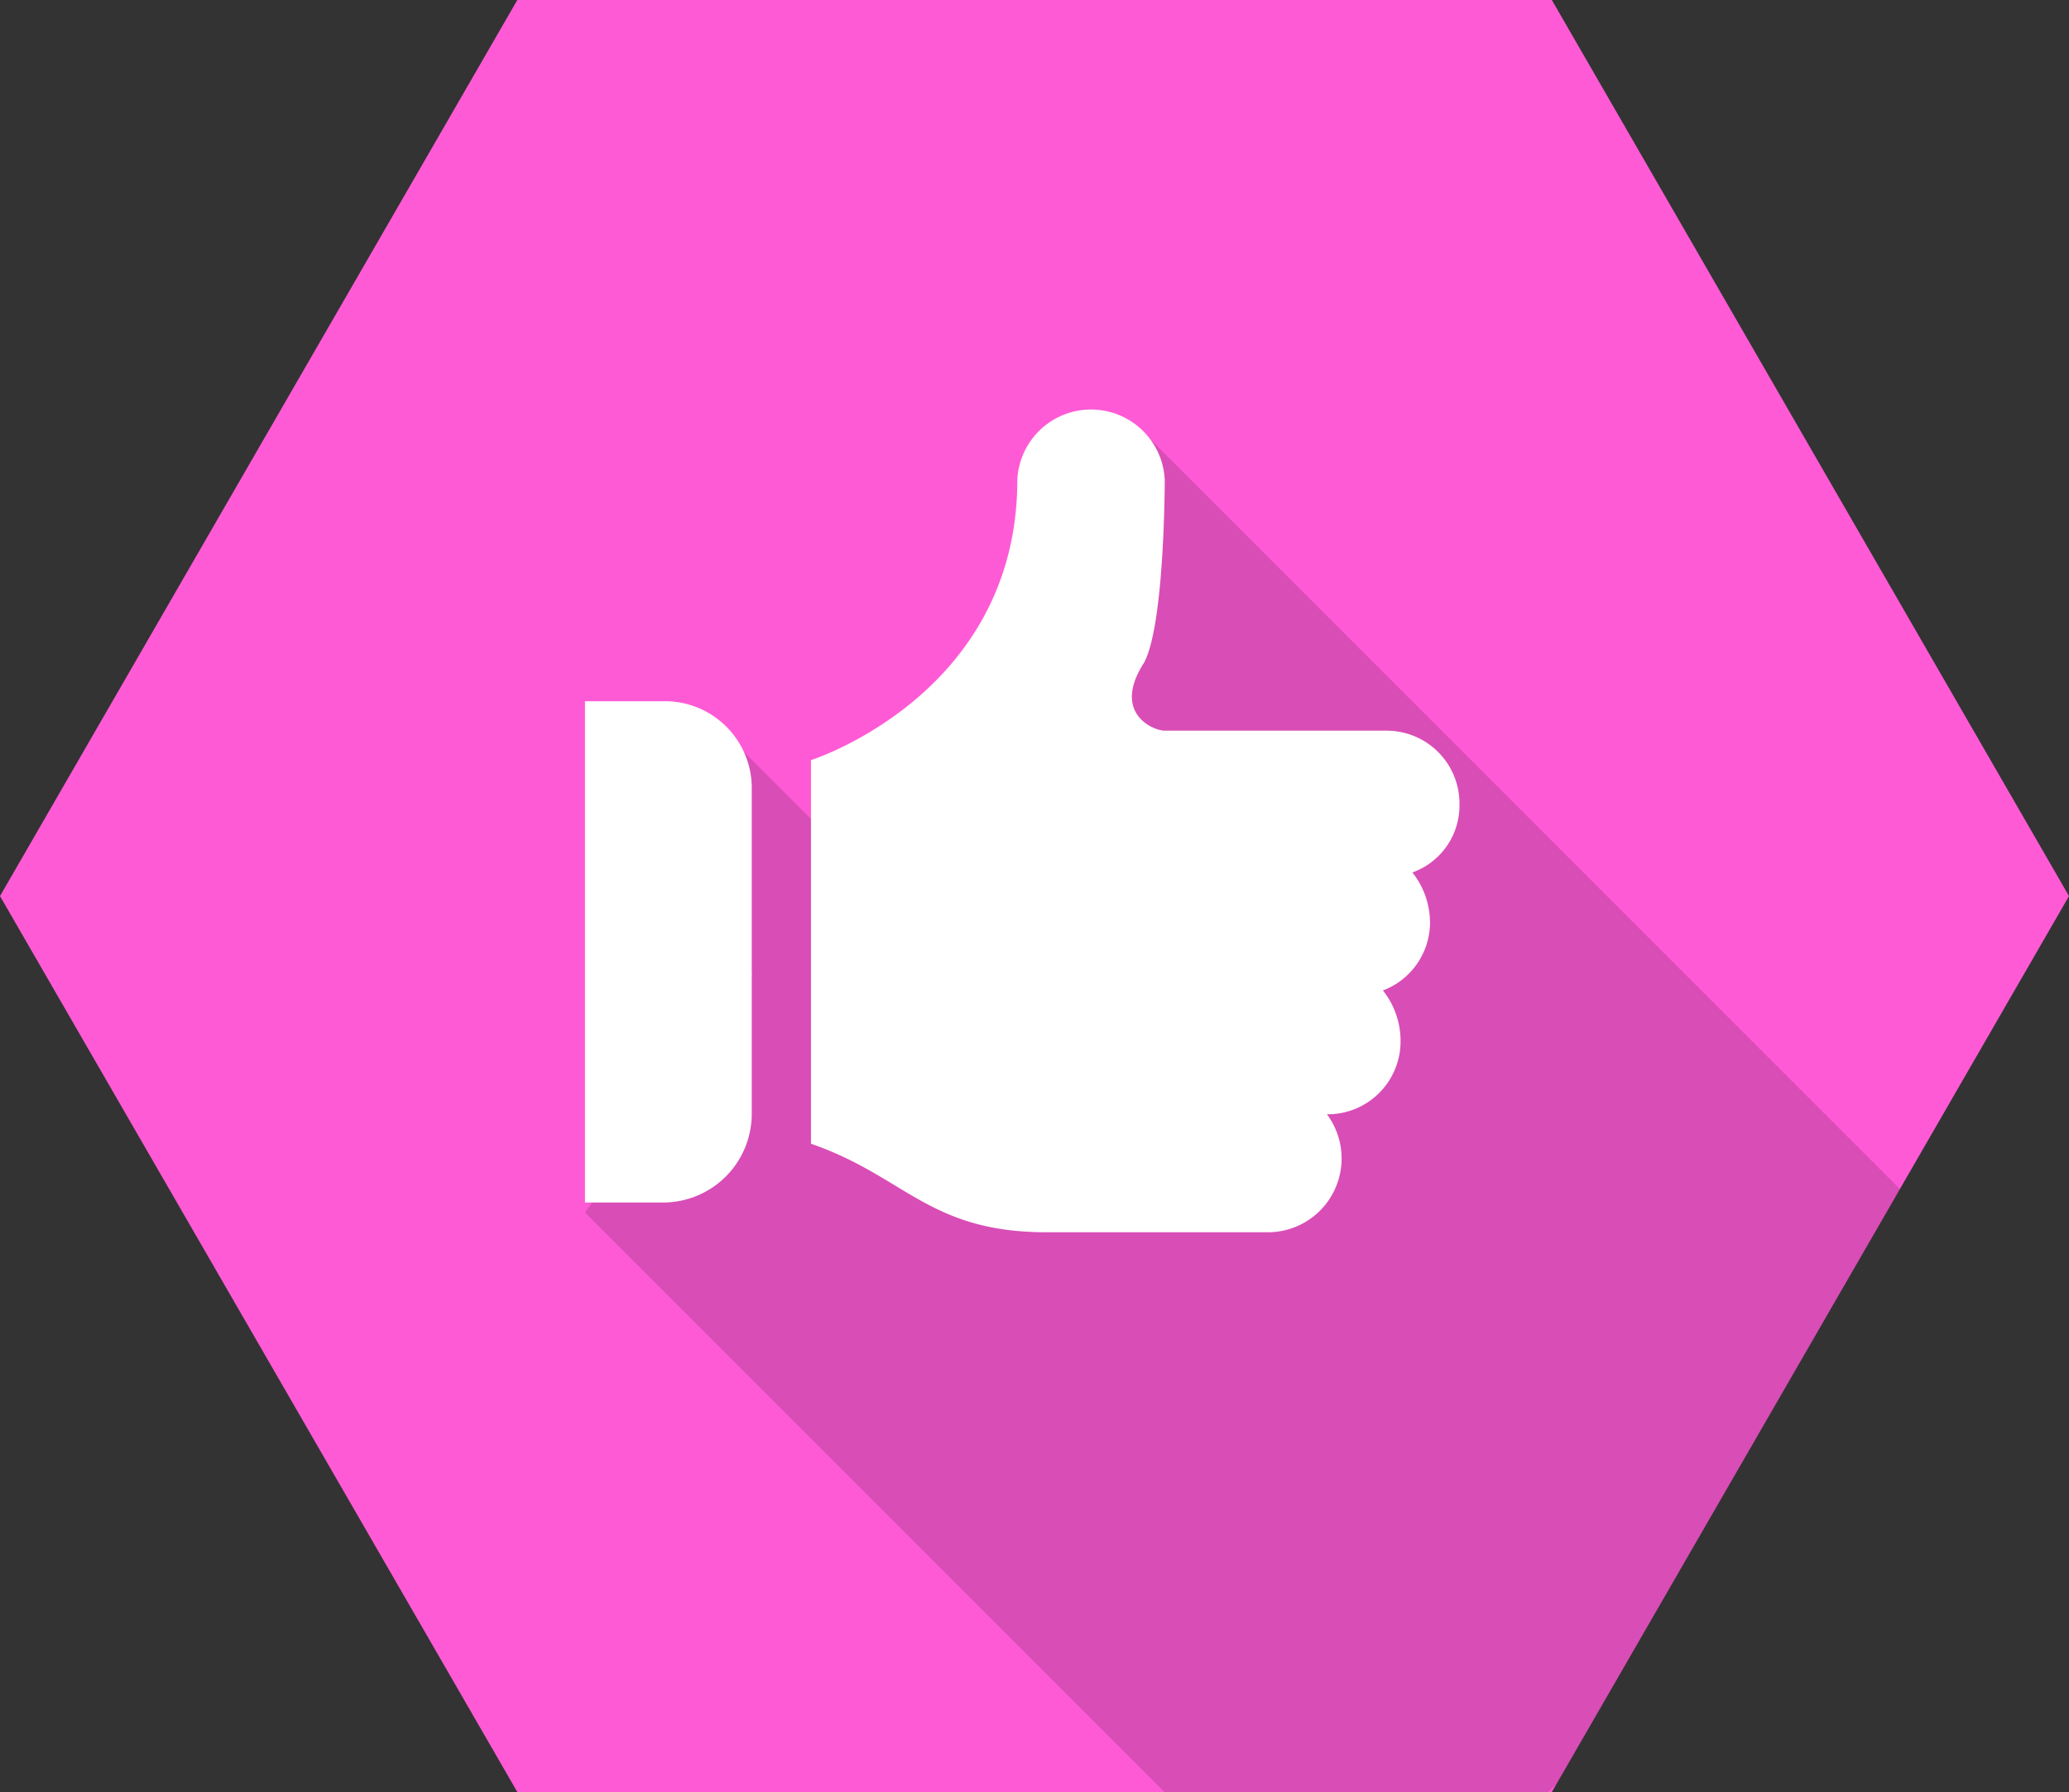 <?xml version="1.0" encoding="UTF-8" standalone="no"?>
<svg
   width="134.86"
   height="116.79"
   viewBox="0 0 134.86 116.79"
   version="1.1"
   id="svg898"
   xmlns="http://www.w3.org/2000/svg"
   xmlns:svg="http://www.w3.org/2000/svg">
  <rect x="0" y="0" width="134.86" height="116.79" fill="#333333" stroke="none"/>
  <defs
     id="defs884">
    <style
       id="style879">.cls-1{fill:none;}.cls-2{fill:#ff5ad6;}.cls-3{clip-path:url(#clip-path);}.cls-4{opacity:0.15;}.cls-5{fill:#fff;}</style>
    <clipPath
       id="clip-path">
      <polygon
         class="cls-1"
         points="101.15,0 33.72,0 0,58.4 33.72,116.79 101.15,116.79 134.86,58.4 "
         id="polygon881" />
    </clipPath>
  </defs>
  <g
     id="Ebene_2"
     data-name="Ebene 2">
    <g
       id="Ebene_1-2"
       data-name="Ebene 1">
      <polygon
         class="cls-2"
         points="101.15,0 33.72,0 0,58.4 33.72,116.79 101.15,116.79 134.86,58.4 "
         id="polygon886" />
      <g
         class="cls-3"
         clip-path="url(#clip-path)"
         id="g890">
        <polygon
           class="cls-4"
           points="74.18,27.83 54.81,55.33 47.75,48.27 43.07,54.51 49.06,63.5 38.13,79.02 88.02,128.91 132.98,86.64 "
           id="polygon888" />
      </g>
      <path
         class="cls-5"
         d="m 43.25,45.7 h -5.12 v 32.67 h 5.12 A 5.78,5.78 0 0 0 49,72.6 V 51.46 A 5.66,5.66 0 0 0 43.24,45.7 Z"
         id="path892" />
      <path
         class="cls-5"
         d="m 95.13,52.42 a 4.75,4.75 0 0 0 -4.8,-4.8 H 75.92 c -0.77,0 -3.46,-1.16 -1.35,-4.43 1.35,-2.49 1.35,-11.91 1.35,-11.91 a 4.81,4.81 0 0 0 -9.61,0 c 0,14 -13.45,18.26 -13.45,18.26 v 25 c 6.15,2.12 7.68,5.77 15.37,5.77 h 14.42 a 4.81,4.81 0 0 0 3.84,-7.69 4.75,4.75 0 0 0 4.8,-4.8 5.28,5.28 0 0 0 -1.15,-3.27 4.74,4.74 0 0 0 3.07,-4.42 5.28,5.28 0 0 0 -1.15,-3.27 4.63,4.63 0 0 0 3.07,-4.42 z"
         id="path894" />
    </g>
  </g>
</svg>
